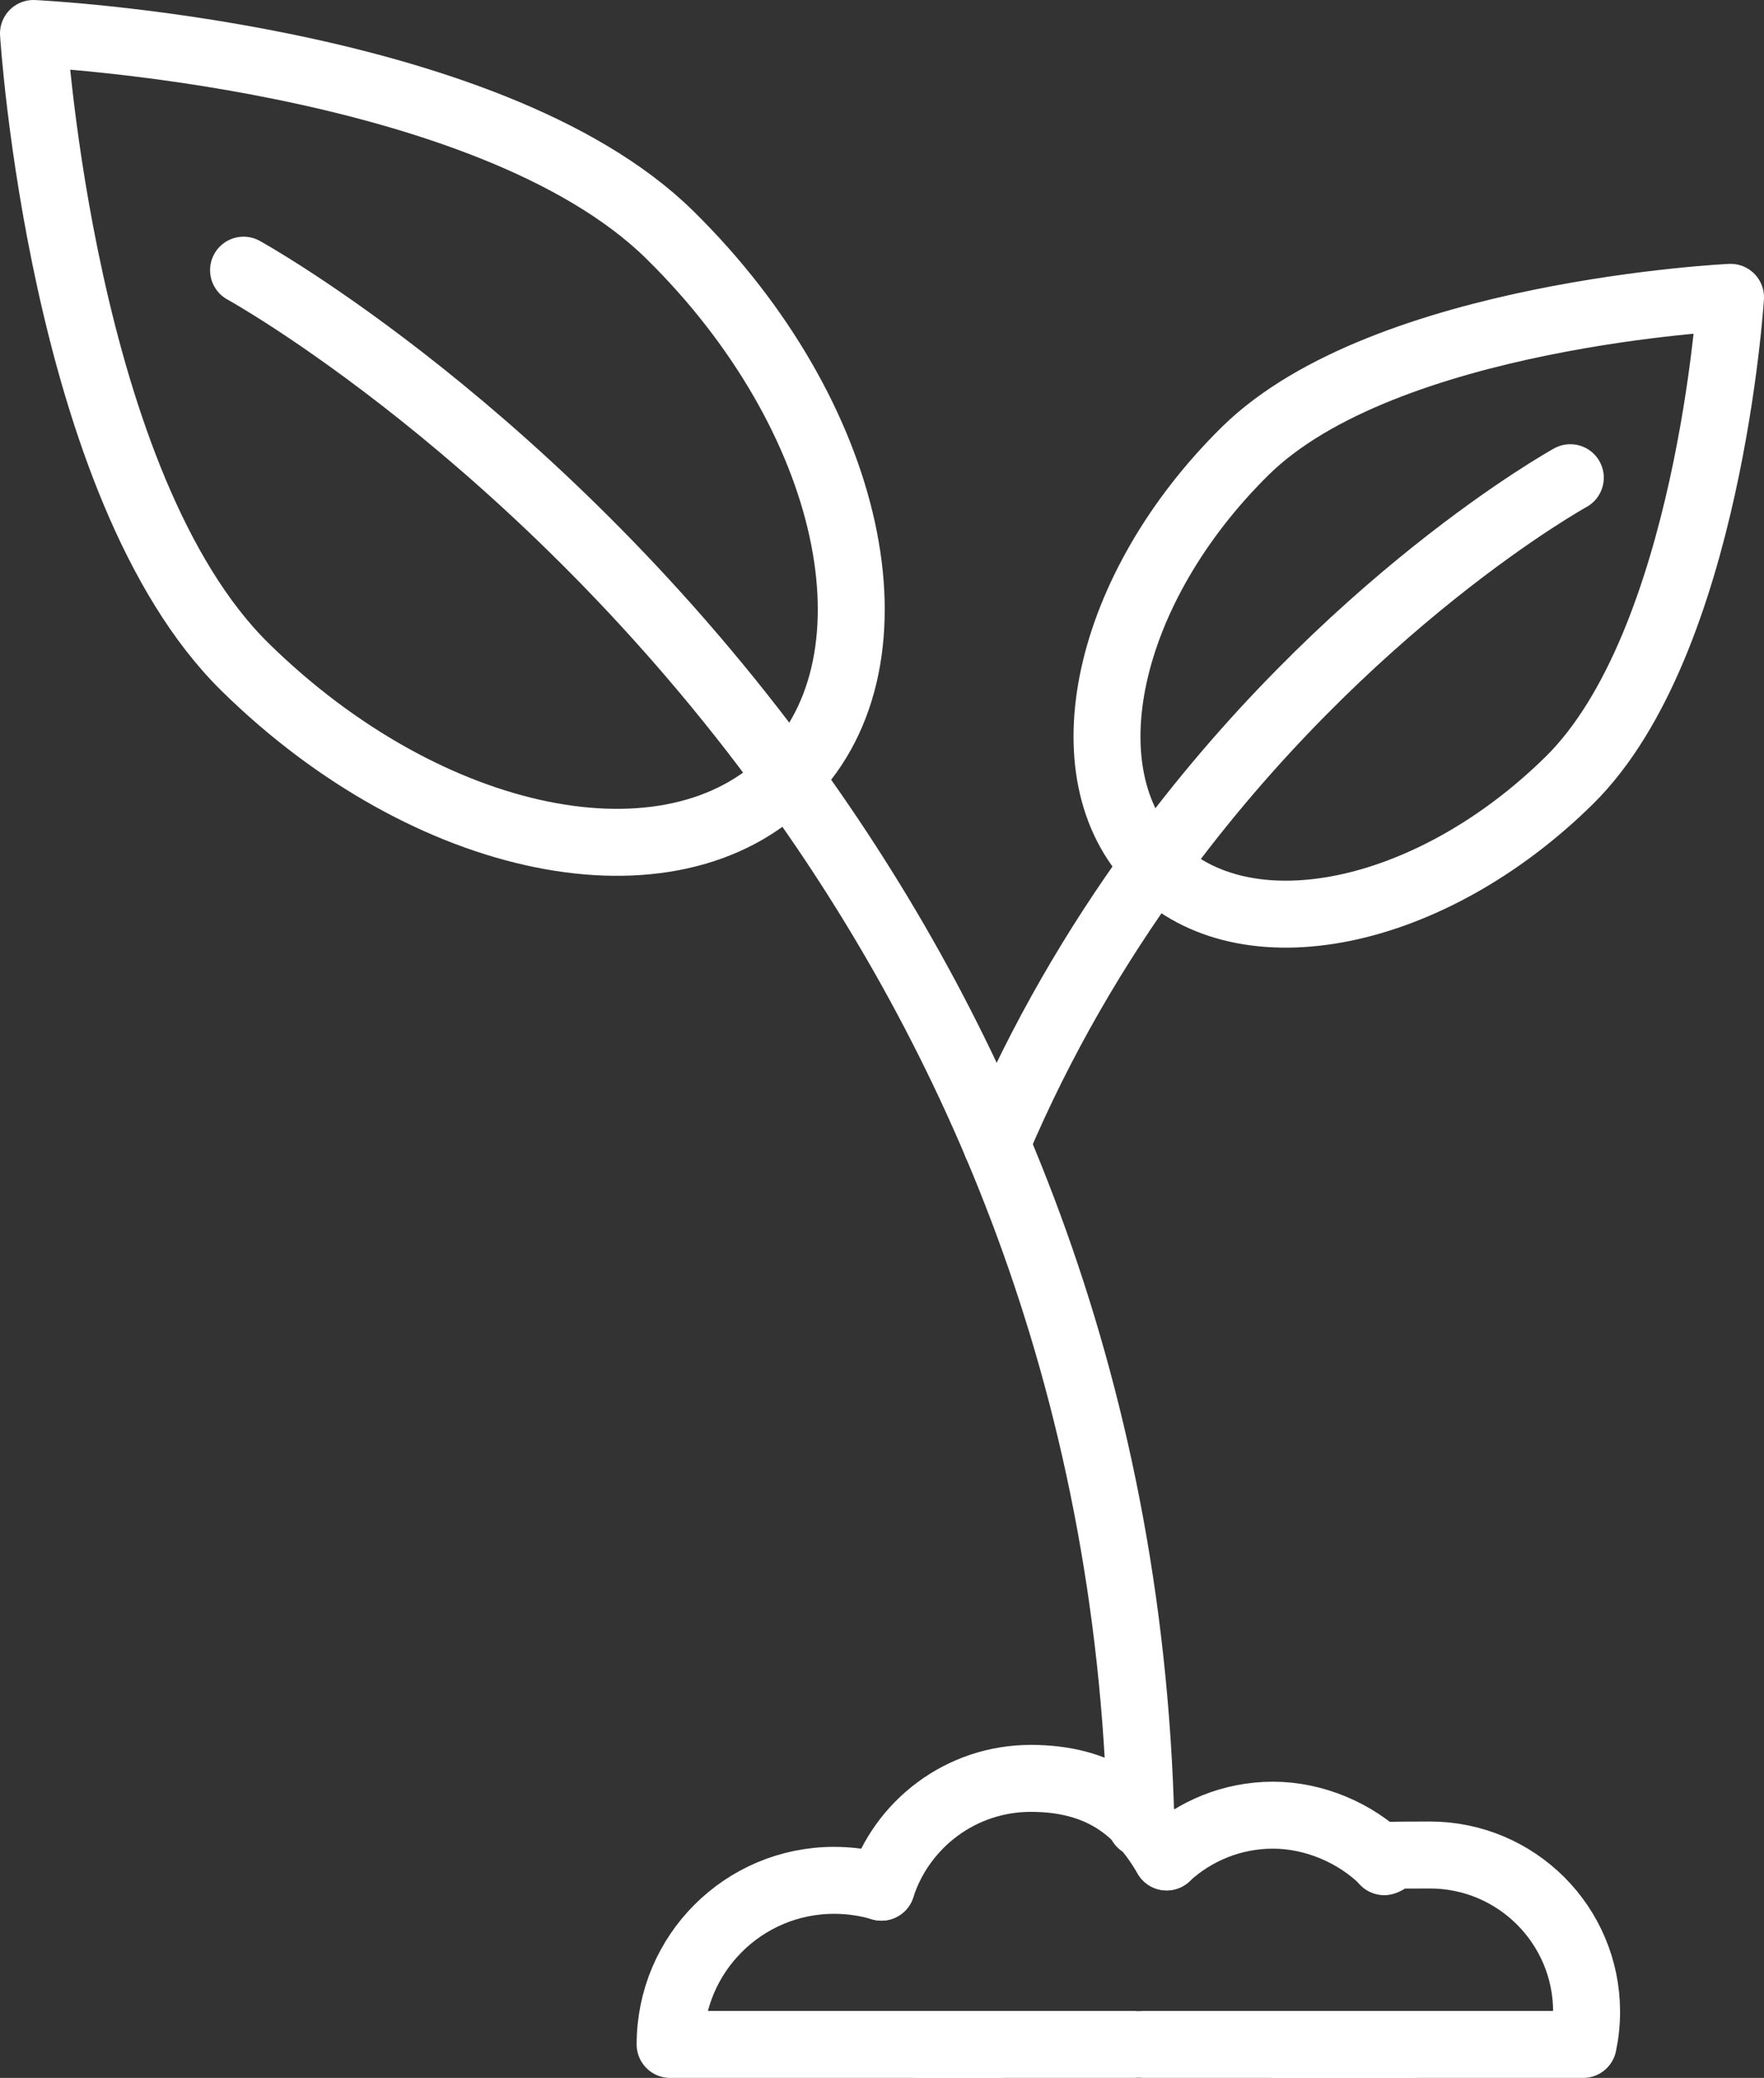 <?xml version="1.0" encoding="UTF-8"?><svg id="Layer_1" xmlns="http://www.w3.org/2000/svg" viewBox="0 0 877.5 1033.3"><rect x="0" y="0" width="877.5" height="1033.3" fill="#333333" stroke="none"/><defs><style>.cls-1{fill:none;stroke:#fff;stroke-linecap:round;stroke-linejoin:round;stroke-width:33.3px;}</style></defs><path class="cls-1" d="M333.25,116.85c91.1,89.6,117.6,210.4,59.2,269.7-58.4,59.3-179.5,34.7-270.6-54.9S16.65,16.65,16.65,16.65c0,0,225.6,10.6,316.6,100.2Z"/><path class="cls-1" d="M567.55,906.85c-5.5-223.9-84.9-395.8-175.3-520.1C267.15,214.75,121.15,134.35,121.15,134.35"/><path class="cls-1" d="M619.45,224.25c-69.4,68.4-89.7,160.4-45.1,205.7,44.5,45.2,136.9,26.5,206.3-41.9,69.4-68.4,80.2-240.2,80.2-240.2,0,0-172,8.1-241.4,76.4Z"/><path class="cls-1" d="M495.65,568.95c22.4-52.9,49.9-99.1,78.8-138.9,95.4-131.1,206.7-192.5,206.7-192.5"/><path class="cls-1" d="M438.45,938.45c-7.4-2.2-15.3-3.4-23.5-3.4-45.1,0-81.6,36.5-81.6,81.6h163.2"/><polyline class="cls-1" points="563.85 1016.65 496.55 1016.65 456.65 1016.65"/><path class="cls-1" d="M438.45,938.45c10.1-31.4,39.6-54.1,74.3-54.1s54.1,15.7,67.6,39.1"/><polyline class="cls-1" points="568.75 1016.65 634.85 1016.65 702.55 1016.65"/><path class="cls-1" d="M580.35,923.35c13.9-12.8,32.5-20.7,52.9-20.7s41.2,8.8,55.4,23"/><path class="cls-1" d="M634.85,1016.65h152.7c1.1-5.2,1.7-10.6,1.7-16.2,0-43.1-34.9-78-78-78s-15.5,1.2-22.7,3.3"/></svg>
